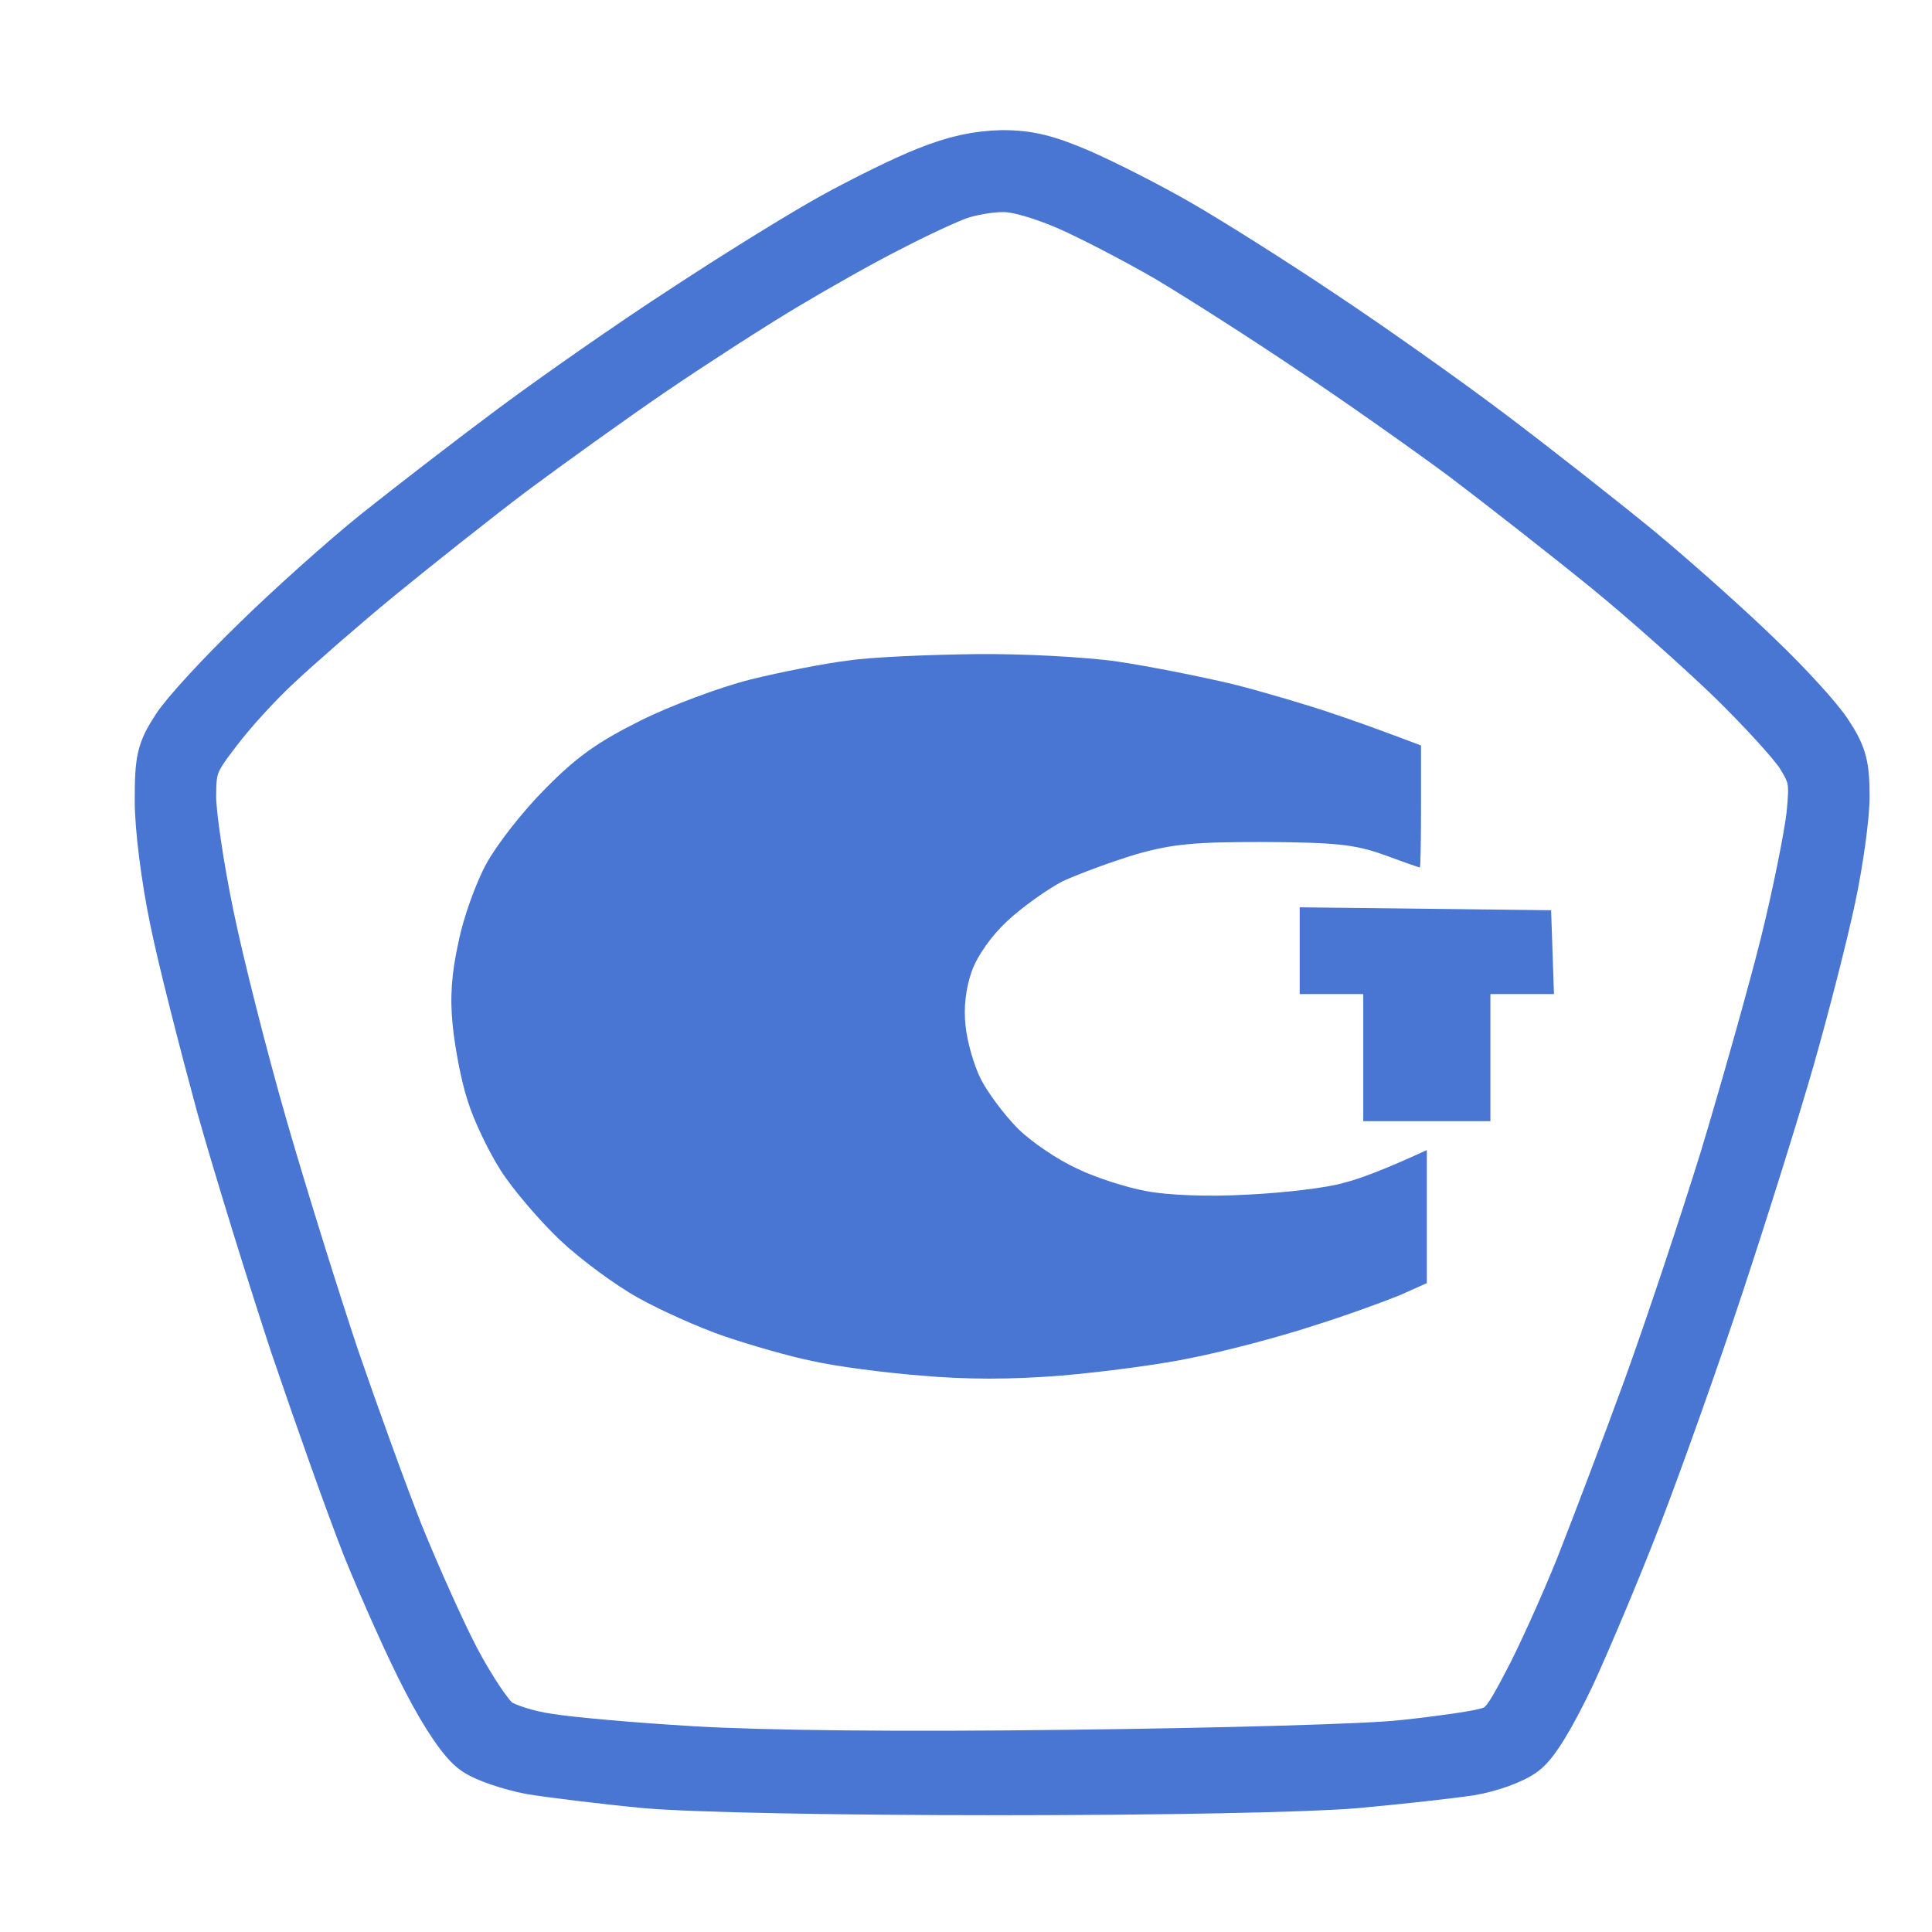 <svg width="21" height="21" viewBox="0 0 21 21" fill="none" xmlns="http://www.w3.org/2000/svg">
<path fill-rule="evenodd" clip-rule="evenodd" d="M10.893 1.7C11.182 1.7 11.377 1.75 11.741 1.907C11.999 2.02 12.483 2.265 12.809 2.454C13.136 2.642 13.834 3.082 14.349 3.428C14.87 3.773 15.687 4.351 16.171 4.716C16.655 5.08 17.39 5.658 17.805 5.998C18.22 6.343 18.81 6.871 19.112 7.167C19.42 7.462 19.753 7.826 19.854 7.983C20.011 8.222 20.036 8.329 20.036 8.662C20.036 8.876 19.967 9.372 19.885 9.755C19.803 10.145 19.602 10.931 19.439 11.502C19.275 12.074 18.93 13.174 18.672 13.953C18.415 14.732 18.019 15.844 17.792 16.435C17.566 17.026 17.233 17.811 17.057 18.195C16.844 18.641 16.668 18.936 16.548 19.024C16.441 19.106 16.196 19.194 15.983 19.231C15.775 19.263 15.21 19.326 14.726 19.37C14.192 19.414 12.671 19.445 10.861 19.445C9.039 19.445 7.544 19.414 7.028 19.37C6.563 19.326 5.998 19.256 5.772 19.219C5.545 19.175 5.281 19.087 5.175 19.011C5.055 18.93 4.86 18.647 4.659 18.257C4.477 17.912 4.188 17.258 4.006 16.812C3.83 16.366 3.478 15.373 3.22 14.613C2.969 13.852 2.605 12.677 2.416 12.005C2.234 11.333 2.001 10.428 1.913 9.994C1.819 9.542 1.75 8.995 1.75 8.706C1.75 8.254 1.769 8.172 1.932 7.921C2.033 7.764 2.422 7.343 2.799 6.978C3.17 6.614 3.761 6.086 4.106 5.809C4.452 5.533 5.118 5.018 5.583 4.672C6.048 4.326 6.884 3.742 7.437 3.384C7.99 3.019 8.712 2.573 9.039 2.391C9.366 2.209 9.837 1.976 10.076 1.882C10.39 1.756 10.629 1.706 10.893 1.7ZM9.661 2.454C9.372 2.598 8.851 2.894 8.505 3.101C8.159 3.308 7.525 3.717 7.091 4.012C6.658 4.307 5.966 4.804 5.552 5.112C5.137 5.426 4.49 5.941 4.106 6.255C3.723 6.57 3.233 6.997 3.013 7.204C2.793 7.405 2.491 7.738 2.341 7.939C2.089 8.266 2.064 8.329 2.064 8.662C2.064 8.857 2.152 9.448 2.259 9.963C2.366 10.484 2.63 11.527 2.85 12.288C3.07 13.048 3.421 14.167 3.623 14.77C3.83 15.373 4.144 16.24 4.32 16.686C4.502 17.133 4.779 17.755 4.942 18.063C5.106 18.37 5.307 18.672 5.395 18.735C5.483 18.798 5.734 18.88 5.96 18.911C6.186 18.949 6.89 19.011 7.531 19.049C8.285 19.093 9.737 19.112 11.647 19.087C13.274 19.068 14.896 19.024 15.26 18.98C15.624 18.942 16.02 18.886 16.14 18.854C16.335 18.81 16.391 18.741 16.617 18.308C16.762 18.038 17.02 17.466 17.195 17.032C17.365 16.599 17.698 15.725 17.931 15.084C18.163 14.443 18.534 13.331 18.76 12.602C18.98 11.873 19.275 10.83 19.414 10.277C19.552 9.724 19.677 9.089 19.703 8.863C19.74 8.492 19.728 8.43 19.59 8.203C19.502 8.065 19.162 7.694 18.835 7.374C18.509 7.06 17.893 6.507 17.459 6.155C17.026 5.803 16.335 5.263 15.92 4.948C15.505 4.641 14.757 4.113 14.255 3.78C13.752 3.44 13.061 3 12.715 2.793C12.37 2.592 11.873 2.334 11.616 2.221C11.326 2.096 11.044 2.014 10.893 2.02C10.755 2.02 10.541 2.058 10.415 2.102C10.29 2.146 9.95 2.303 9.661 2.454Z" fill="#4976D2" stroke="#4976D2" stroke-width="0.571"/>
<path d="M12.147 7.191C11.802 7.141 11.11 7.104 10.608 7.11C10.105 7.116 9.483 7.141 9.225 7.179C8.968 7.21 8.484 7.305 8.157 7.386C7.83 7.468 7.29 7.669 6.963 7.832C6.498 8.065 6.272 8.222 5.926 8.574C5.681 8.819 5.398 9.183 5.285 9.391C5.172 9.598 5.034 9.981 4.984 10.239C4.908 10.578 4.889 10.842 4.921 11.15C4.946 11.395 5.015 11.76 5.084 11.967C5.147 12.175 5.31 12.514 5.442 12.721C5.574 12.929 5.87 13.274 6.09 13.482C6.309 13.689 6.693 13.972 6.932 14.104C7.177 14.242 7.598 14.43 7.874 14.525C8.151 14.619 8.584 14.745 8.836 14.795C9.081 14.851 9.615 14.921 10.011 14.952C10.501 14.996 10.991 14.996 11.538 14.952C11.977 14.914 12.618 14.832 12.964 14.757C13.31 14.688 13.888 14.537 14.252 14.418C14.617 14.305 15.044 14.148 15.214 14.079L15.509 13.947V12.501C15.044 12.715 14.774 12.816 14.598 12.859C14.428 12.91 13.957 12.966 13.561 12.985C13.127 13.01 12.688 12.991 12.461 12.947C12.254 12.91 11.915 12.803 11.707 12.702C11.5 12.608 11.211 12.413 11.066 12.269C10.915 12.118 10.739 11.879 10.664 11.735C10.589 11.59 10.513 11.326 10.495 11.15C10.473 10.945 10.497 10.746 10.564 10.553C10.626 10.384 10.777 10.17 10.953 10.007C11.11 9.862 11.38 9.667 11.55 9.579C11.726 9.498 12.084 9.366 12.354 9.284C12.757 9.171 12.989 9.152 13.749 9.152C14.51 9.158 14.723 9.177 15.038 9.29C15.245 9.366 15.421 9.429 15.434 9.429C15.44 9.429 15.446 9.127 15.446 8.762V8.103C15.031 7.946 14.717 7.832 14.472 7.751C14.233 7.669 13.749 7.525 13.404 7.437C13.058 7.355 12.493 7.242 12.147 7.191Z" fill="#4976D2"/>
<path d="M16.86 9.894L14.127 9.862V10.805H14.818V12.187H16.2V10.805H16.891L16.86 9.894Z" fill="#4976D2"/>
</svg>
